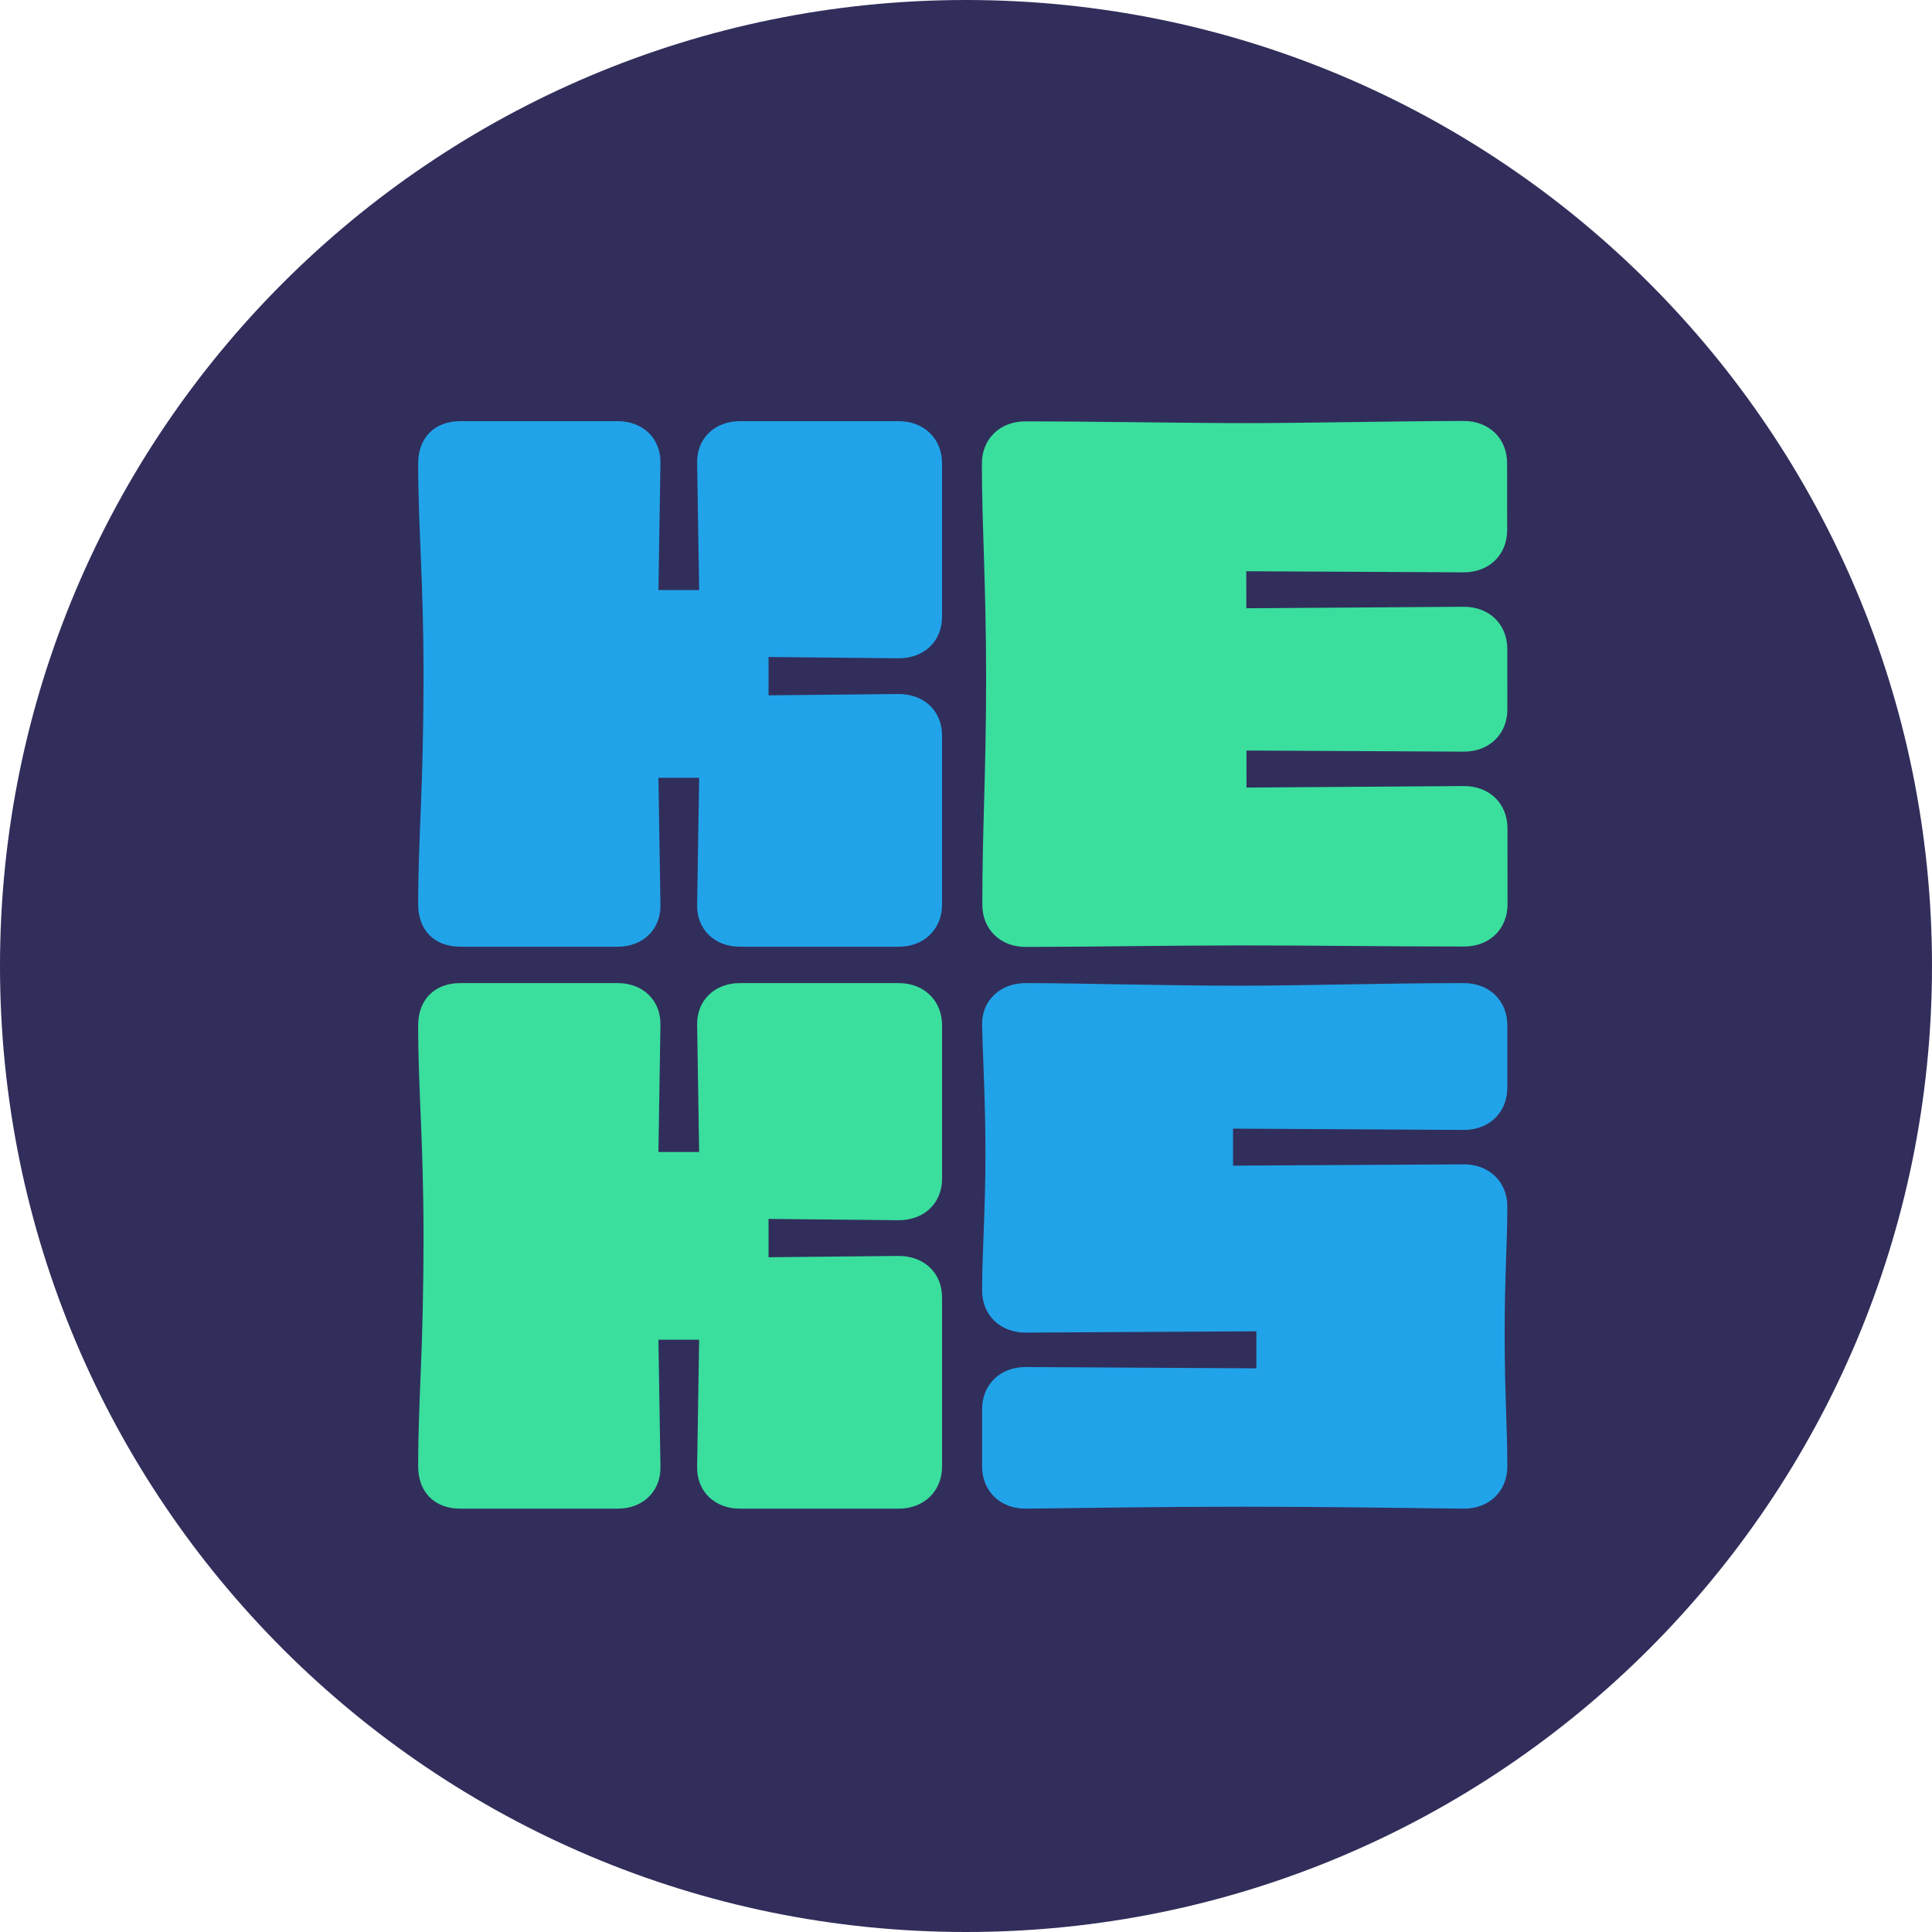 <svg width="693" height="693" viewBox="0 0 693 693" fill="none" xmlns="http://www.w3.org/2000/svg">
<path d="M346.5 693C537.867 693 693 537.867 693 346.5C693 155.133 537.867 0 346.5 0C155.133 0 0 155.133 0 346.5C0 537.867 155.133 693 346.5 693Z" fill="#312E5B"/>
<path fill-rule="evenodd" clip-rule="evenodd" d="M150 324.439C150 333.527 155.745 339.585 165.081 339.585H221.574C230.672 339.585 237.135 333.294 236.896 324.439L236.177 279H250.78L250.061 324.439C249.822 333.294 256.286 339.585 265.382 339.585H322.355C331.45 339.585 337.914 333.294 337.914 324.439V263.855C337.914 255 331.45 248.941 322.355 248.941L275.676 249.408V235.659L322.355 236.126C331.45 236.126 337.914 230.066 337.914 221.212V166.22C337.914 157.365 331.45 151.073 322.355 151.073H265.382C256.286 151.073 249.822 157.365 250.061 166.22L250.78 211.659H236.177L236.896 166.22C237.135 157.365 230.672 151.073 221.574 151.073H165.081C155.745 151.073 150 157.132 150 166.22C150 189.987 151.915 207.464 151.915 241.951C151.915 283.895 150 299.506 150 324.439Z" fill="#21A3E9"/>
<path fill-rule="evenodd" clip-rule="evenodd" d="M352.356 324.529C352.366 333.384 358.835 339.67 367.931 339.66C390.434 339.64 416.285 339.149 444.534 339.122C471.103 339.097 498.874 339.537 525.204 339.512C534.301 339.503 540.758 333.206 540.749 324.351L540.723 297.089C540.714 288.234 534.244 281.948 525.147 281.956L447.11 282.497L447.097 269.213L525.135 269.606C534.232 269.598 540.689 263.3 540.679 254.445L540.658 232.775C540.65 223.92 534.179 217.635 525.084 217.644L447.046 218.183L447.033 204.901L525.071 205.294C534.166 205.285 540.623 198.988 540.615 190.133L540.591 166.131C540.583 157.276 534.113 150.991 525.017 151C502.515 151.021 469.482 151.752 447.937 151.772C426.871 151.792 390.484 151.127 367.744 151.148C358.646 151.157 352.189 157.455 352.199 166.309C352.221 189.844 353.676 208.485 353.711 242.272C353.746 277.458 352.328 296.8 352.356 324.529Z" fill="#3ADF9E"/>
<path fill-rule="evenodd" clip-rule="evenodd" d="M352.278 462.853C352.278 471.708 358.74 478 367.837 478L450.662 477.533V490.815L367.837 490.35C358.74 490.35 352.278 496.641 352.278 505.495V526.002C352.278 534.857 358.74 541.147 367.837 541.147C387.466 540.915 417.629 540.449 445.875 540.449C474.6 540.449 505.242 540.915 525.111 541.147C534.206 541.147 540.67 534.857 540.67 526.002C540.67 512.02 539.712 499.903 539.712 478.233C539.712 457.96 540.67 445.61 540.67 432.794C540.67 423.939 534.206 417.648 525.111 417.648L442.284 418.114V404.831L525.111 405.298C534.206 405.298 540.67 399.006 540.67 390.151V367.781C540.67 358.927 534.206 352.635 525.111 352.635C496.385 352.635 468.137 353.567 444.678 353.567C416.91 353.567 387.466 352.635 367.837 352.635C358.74 352.635 352.037 358.927 352.278 367.781C352.517 379.199 353.475 394.346 353.475 413.919C353.475 434.891 352.278 449.106 352.278 462.853Z" fill="#21A3E9"/>
<path fill-rule="evenodd" clip-rule="evenodd" d="M150 526.001C150 535.089 155.745 541.148 165.081 541.148H221.574C230.672 541.148 237.135 534.856 236.896 526.001L236.177 480.562H250.78L250.061 526.001C249.822 534.856 256.286 541.148 265.382 541.148H322.355C331.45 541.148 337.914 534.856 337.914 526.001V465.417C337.914 456.562 331.45 450.503 322.355 450.503L275.676 450.969V437.22L322.355 437.687C331.45 437.687 337.914 431.628 337.914 422.775V367.781C337.914 358.926 331.45 352.636 322.355 352.636H265.382C256.286 352.636 249.822 358.926 250.061 367.781L250.78 413.22H236.177L236.896 367.781C237.135 358.926 230.672 352.636 221.574 352.636H165.081C155.745 352.636 150 358.694 150 367.781C150 391.549 151.915 409.026 151.915 443.512C151.915 485.456 150 501.069 150 526.001Z" fill="#3ADF9E"/>
</svg>
